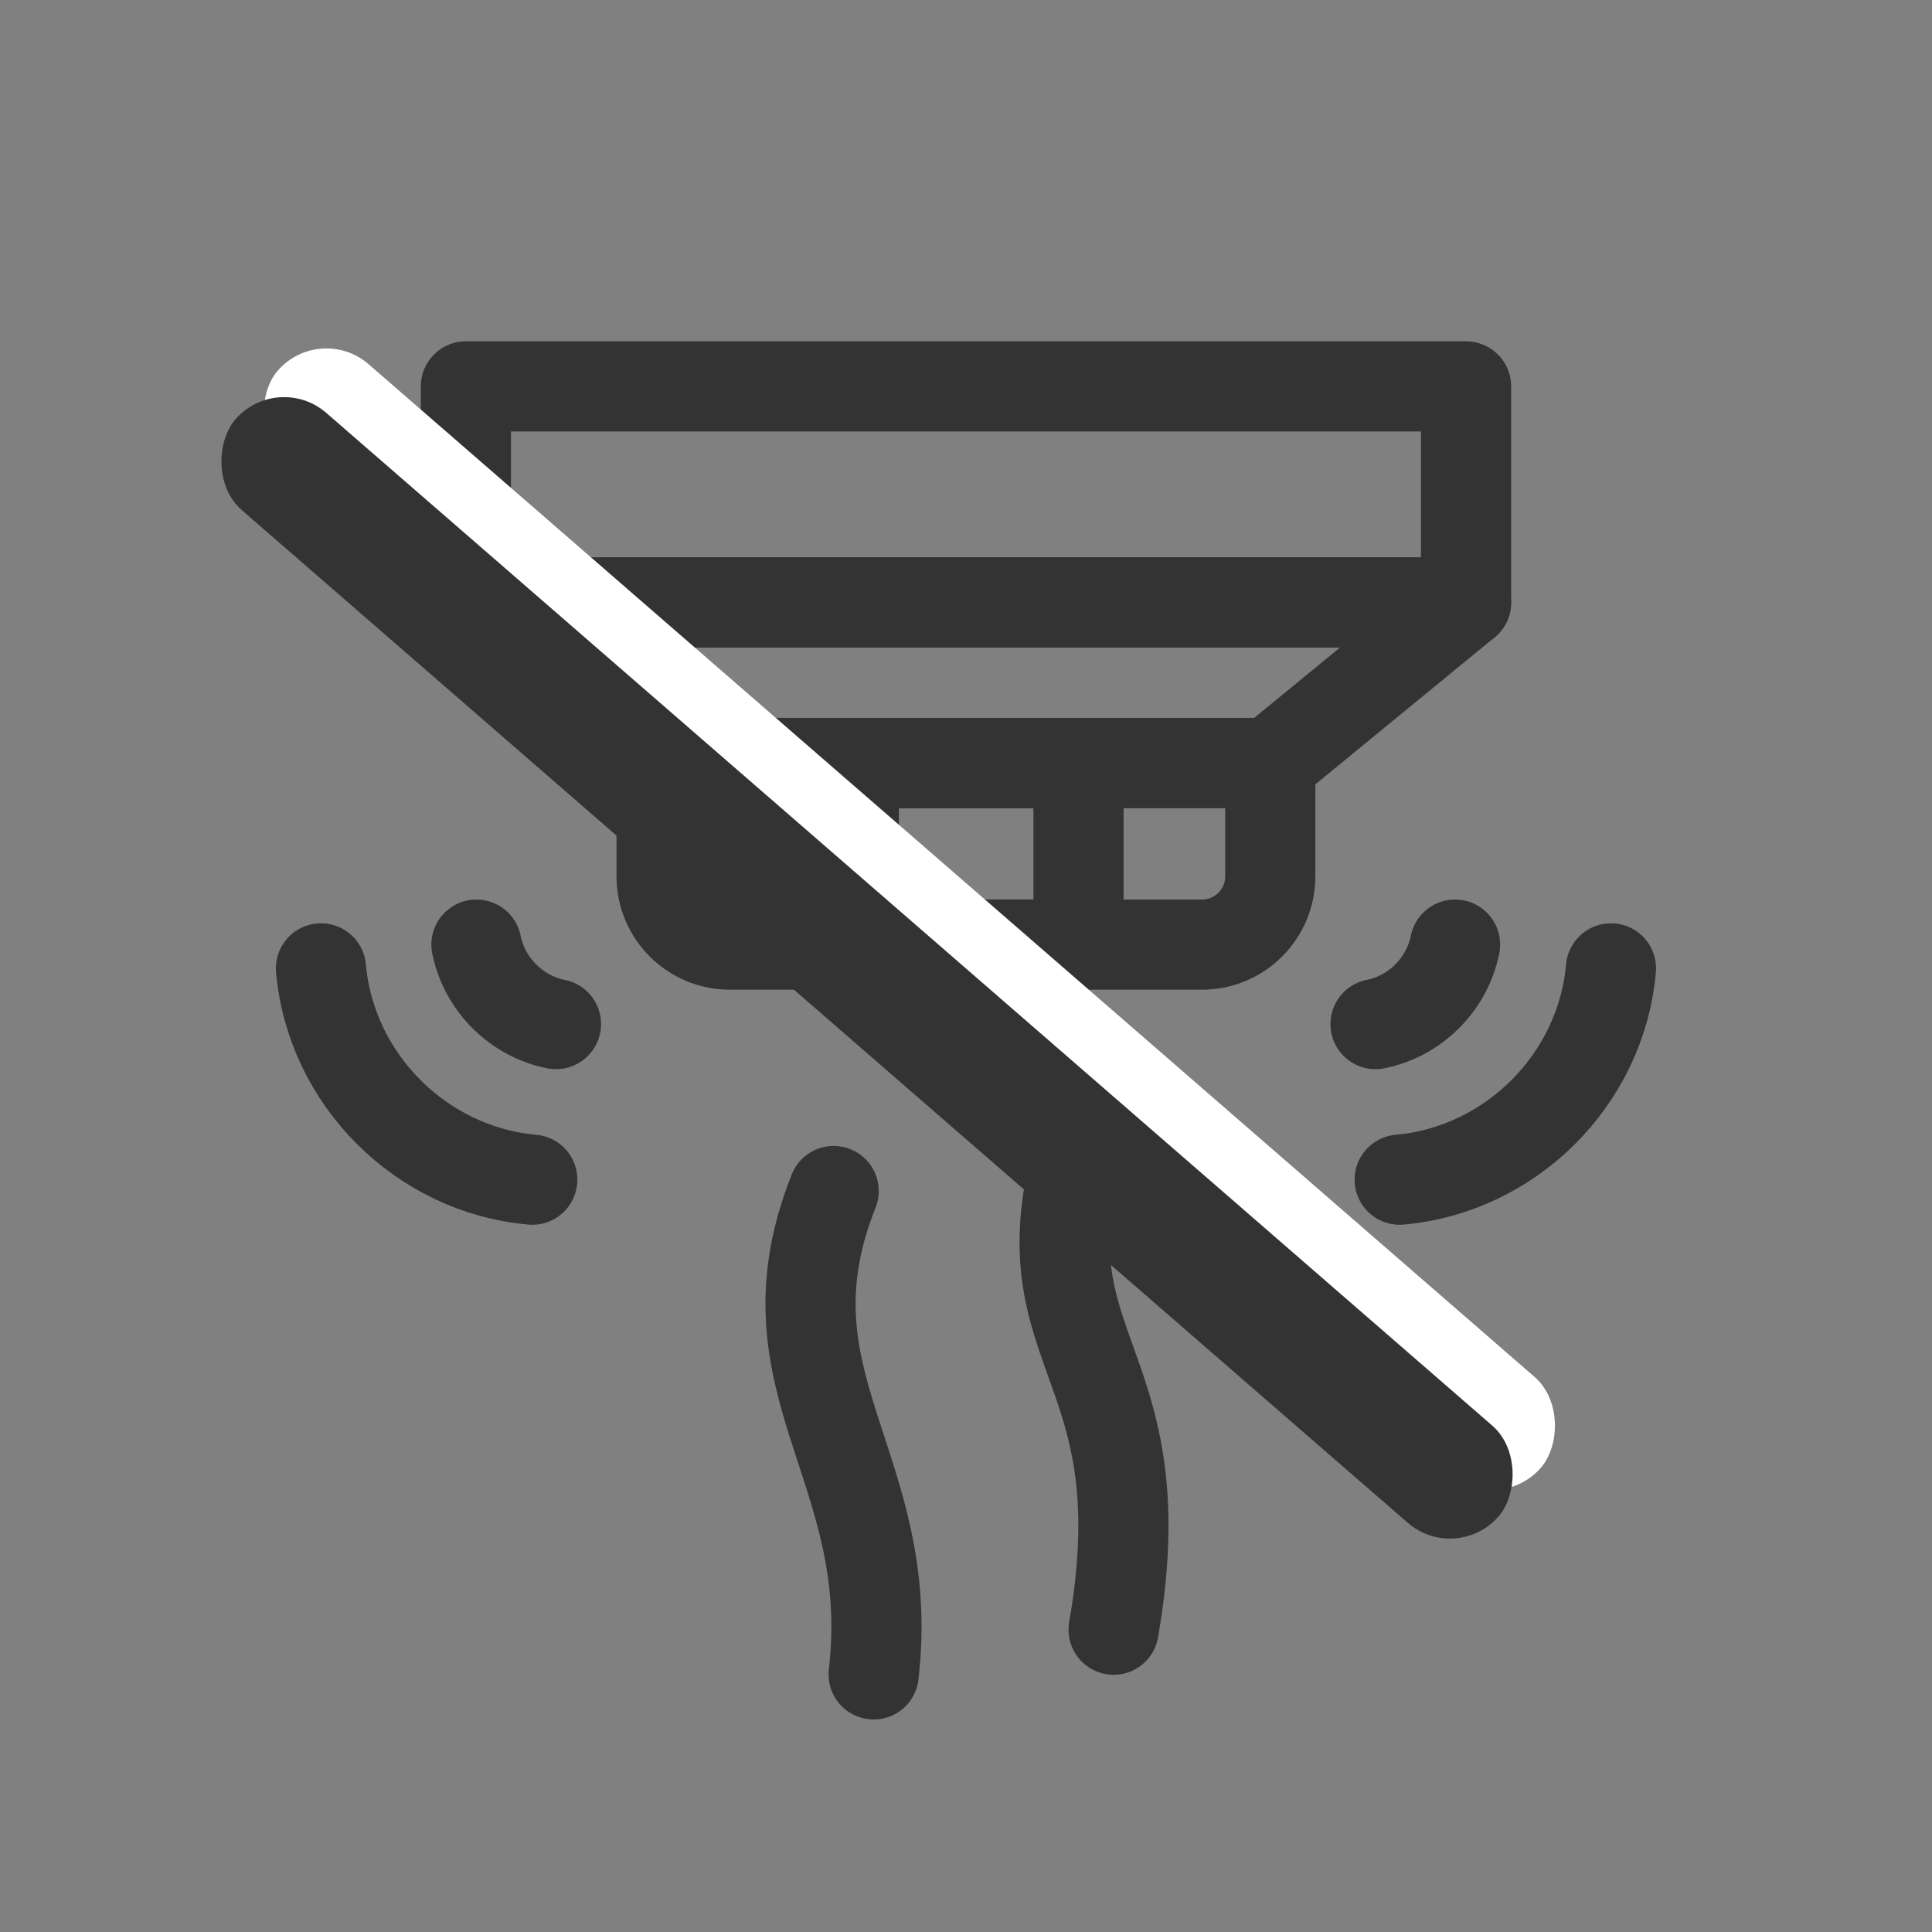 <svg width="30" height="30" viewBox="0 0 30 30" fill="none" xmlns="http://www.w3.org/2000/svg">
<rect x="0" y="0" width="30" height="30" fill="#808080" stroke="none"/>
<path d="M8.265 18.318C6.541 18.165 5.137 16.762 4.984 15.037" stroke="#333333" stroke-width="1.4" stroke-miterlimit="10" stroke-linecap="round" stroke-linejoin="round"/>
<path d="M8.633 15.902C8.016 15.779 7.522 15.285 7.398 14.668" stroke="#333333" stroke-width="1.4" stroke-miterlimit="10" stroke-linecap="round" stroke-linejoin="round"/>
<path d="M21.734 18.318C23.459 18.165 24.863 16.762 25.015 15.037" stroke="#333333" stroke-width="1.4" stroke-miterlimit="10" stroke-linecap="round" stroke-linejoin="round"/>
<path d="M21.359 15.902C21.976 15.779 22.47 15.285 22.594 14.668" stroke="#333333" stroke-width="1.4" stroke-miterlimit="10" stroke-linecap="round" stroke-linejoin="round"/>
<path d="M22.765 6H7.234V9.356H22.765V6Z" stroke="#333333" stroke-width="1.4" stroke-miterlimit="10" stroke-linecap="round" stroke-linejoin="round"/>
<path d="M19.726 11.847H10.274L7.234 9.355H22.765L19.726 11.847Z" stroke="#333333" stroke-width="1.4" stroke-miterlimit="10" stroke-linecap="round" stroke-linejoin="round"/>
<path d="M12.945 18.494C11.754 21.484 13.94 22.784 13.566 26" stroke="#333333" stroke-width="1.4" stroke-miterlimit="10" stroke-linecap="round" stroke-linejoin="round"/>
<path d="M16.907 17.357C15.638 21.041 18.055 20.913 17.292 25.306" stroke="#333333" stroke-width="1.4" stroke-miterlimit="10" stroke-linecap="round" stroke-linejoin="round"/>
<path d="M18.665 14.668H11.334C10.748 14.668 10.273 14.193 10.273 13.607V11.848H19.725V13.607C19.725 14.193 19.25 14.668 18.665 14.668Z" stroke="#333333" stroke-width="1.4" stroke-miterlimit="10" stroke-linecap="round" stroke-linejoin="round"/>
<path d="M16.747 11.848H13.258V14.666H16.747V11.848Z" stroke="#333333" stroke-width="1.4" stroke-miterlimit="10" stroke-linecap="round" stroke-linejoin="round"/>
<rect x="4.969" y="5" width="25.979" height="2" rx="1" transform="rotate(40.976 4.969 5)" fill="white"/>
<rect x="4.312" y="5.756" width="25.979" height="2" rx="1" transform="rotate(40.976 4.312 5.756)" fill="#333333"/>
</svg>

